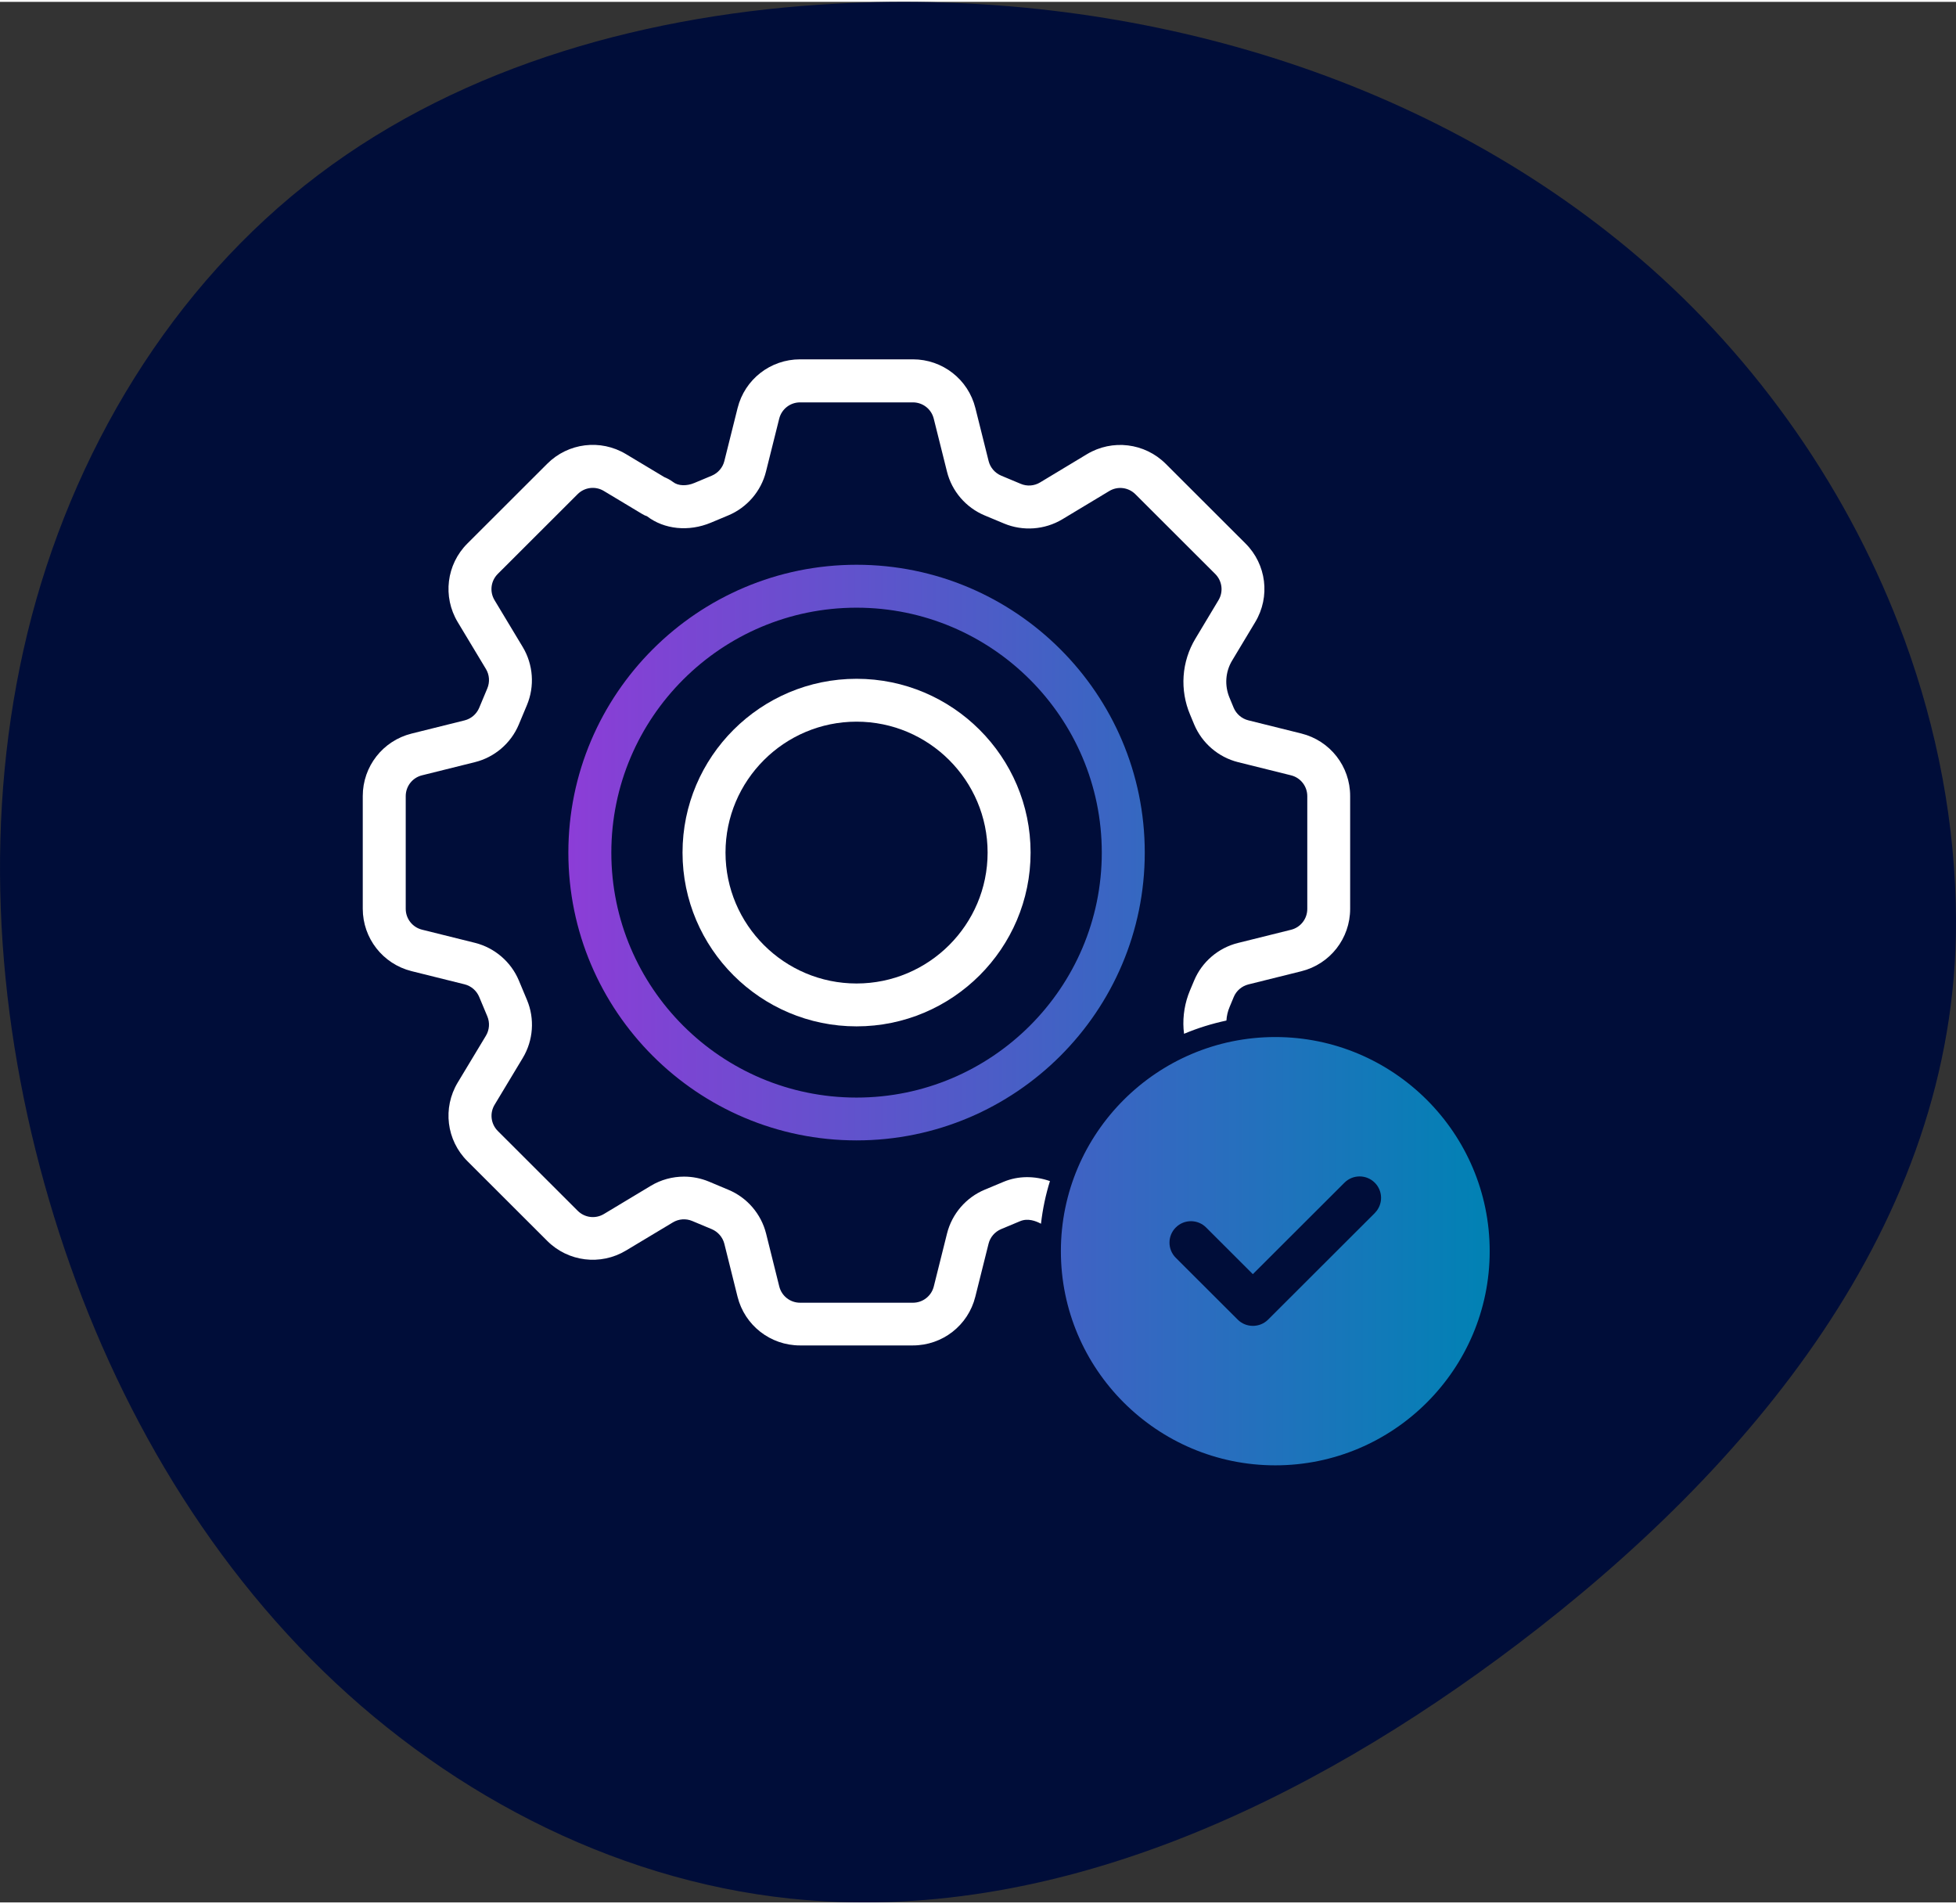 <?xml version="1.0" encoding="UTF-8"?>
<svg xmlns="http://www.w3.org/2000/svg" xmlns:xlink="http://www.w3.org/1999/xlink" id="Icons_dark" viewBox="0 0 350 340" width="150" height="146">
  <rect x="0" y="0" width="350" height="340" fill="#333333" stroke="none"/>
  <defs>
    <style>
      .cls-1 {
        fill: url(#Icon_highlight);
      }

      .cls-2 {
        fill: #fff;
      }

      .cls-3 {
        fill: #000d39;
      }
    </style>
    <linearGradient id="Icon_highlight" data-name="Icon highlight" x1="101.71" y1="181.26" x2="266.57" y2="181.26" gradientUnits="userSpaceOnUse">
      <stop offset="0" stop-color="#8c3dd7"/>
      <stop offset="1" stop-color="#0082b4"/>
    </linearGradient>
  </defs>
  <g id="Workflow_process_automation" data-name="Workflow process automation">
    <path id="Vector" class="cls-3" d="M340.77,114.07c5.9,16.11,9.18,33.14,9.23,50.32.16,54.42-37.56,98.41-78.33,129.32-37.58,28.49-83.3,50.5-130.22,45.61-32.34-3.37-62.85-19.62-85.88-42.94-23.03-23.32-38.83-53.35-47.64-85.01C-.99,179.35-2.92,145.09,4.91,112.91c7.84-32.17,25.8-62.1,52-81.92C83.26,11.05,116.54,2.11,149.52.33c51.31-2.76,104.58,11.87,143.93,45.59,21.06,18.05,37.69,41.88,47.32,68.15Z"/>
    <g>
      <g>
        <path class="cls-2" d="M187.9,210.97c-2.81-.98-5.72-.96-8.3.11l-3.4,1.42c-3.34,1.39-5.86,4.32-6.74,7.83l-2.37,9.48c-.43,1.71-1.96,2.91-3.73,2.91h-20.19c-1.77,0-3.3-1.19-3.73-2.91l-2.36-9.47c-.88-3.5-3.39-6.43-6.73-7.82l-3.5-1.47c-1.42-.59-2.94-.89-4.45-.89-2.07,0-4.13.55-5.94,1.64l-8.4,5.05c-1.52.91-3.44.67-4.69-.58l-14.29-14.27c-1.25-1.25-1.49-3.18-.58-4.69l5.05-8.39c1.88-3.13,2.16-7,.75-10.36l-1.46-3.49c-1.4-3.34-4.33-5.85-7.84-6.73l-9.49-2.36c-1.71-.43-2.91-1.96-2.91-3.73v-20.16c0-1.76,1.2-3.3,2.91-3.72l9.48-2.36c3.51-.87,6.44-3.38,7.84-6.72l1.46-3.49c1.41-3.37,1.13-7.25-.75-10.38l-5.05-8.39c-.91-1.51-.67-3.44.58-4.69l14.29-14.27c1.25-1.25,3.19-1.48,4.69-.57l6.86,4.12c.3.18.6.33.86.4,3.09,2.37,7.48,2.81,11.44,1.15l3.13-1.31c3.33-1.4,5.85-4.32,6.72-7.82l2.37-9.48c.43-1.71,1.96-2.91,3.73-2.91h20.19c1.77,0,3.3,1.19,3.73,2.91l2.37,9.48c.87,3.51,3.39,6.43,6.73,7.83l3.5,1.46c3.37,1.4,7.26,1.12,10.4-.76l8.39-5.05c1.51-.92,3.44-.69,4.7.57l14.28,14.26c1.25,1.25,1.49,3.18.58,4.69l-4.13,6.88c-1.22,2.02-1.95,4.34-2.11,6.7-.16,2.34.24,4.72,1.15,6.87l.74,1.78c1.4,3.34,4.33,5.86,7.84,6.74l9.49,2.36c1.71.42,2.91,1.96,2.91,3.72v20.19c0,1.76-1.2,3.3-2.91,3.72l-9.49,2.36c-3.52.87-6.46,3.39-7.85,6.73l-.74,1.76c-.91,2.16-1.31,4.54-1.15,6.89.02.29.05.58.09.87,2.42-1.02,4.96-1.81,7.58-2.37.05-.83.24-1.66.57-2.43l.74-1.78c.46-1.12,1.44-1.95,2.61-2.25l9.49-2.36c5.14-1.28,8.73-5.87,8.73-11.17v-20.19c0-5.3-3.59-9.89-8.73-11.17l-9.49-2.36c-1.17-.29-2.15-1.13-2.62-2.24l-.74-1.79c-.45-1.07-.65-2.24-.57-3.39.08-1.15.43-2.28,1.03-3.27l4.14-6.89c2.72-4.53,2.01-10.31-1.74-14.05l-14.28-14.26c-3.76-3.75-9.56-4.45-14.1-1.72l-8.38,5.05c-1.05.64-2.35.73-3.47.25l-3.49-1.46c-1.12-.47-1.96-1.45-2.25-2.61l-2.37-9.48c-1.28-5.14-5.88-8.72-11.18-8.72h-20.19c-5.3,0-9.9,3.58-11.18,8.72l-2.37,9.48c-.29,1.17-1.13,2.14-2.24,2.61l-3.13,1.31c-1.4.59-2.9.53-3.8-.17-.58-.44-1.13-.69-1.57-.88l-6.87-4.12c-4.55-2.73-10.34-2.01-14.08,1.73l-14.29,14.27c-3.75,3.74-4.46,9.52-1.73,14.06l5.05,8.39c.63,1.04.72,2.33.25,3.46l-1.46,3.49c-.47,1.11-1.44,1.95-2.61,2.24l-9.48,2.36c-5.14,1.28-8.74,5.87-8.74,11.17v20.16c0,5.29,3.59,9.88,8.73,11.17l9.49,2.36c1.17.29,2.14,1.13,2.61,2.24l1.46,3.49c.47,1.12.38,2.41-.25,3.46l-5.05,8.38c-2.73,4.54-2.02,10.32,1.73,14.06l14.29,14.27c3.75,3.75,9.55,4.45,14.08,1.73l8.4-5.04c1.04-.63,2.34-.73,3.47-.25l3.49,1.46c1.11.47,1.95,1.44,2.25,2.61l2.36,9.47c1.28,5.13,5.88,8.72,11.18,8.72h20.19c5.3,0,9.9-3.58,11.18-8.72l2.37-9.48c.29-1.17,1.13-2.14,2.25-2.61l3.4-1.42c1.38-.58,2.83-.03,3.73.46.3-2.63.84-5.19,1.61-7.65Z"/>
        <path class="cls-2" d="M153.27,121.1c-17.17,0-31.14,13.95-31.14,31.09s13.97,31.09,31.14,31.09,31.14-13.95,31.14-31.09-13.97-31.09-31.14-31.09ZM153.27,175.61c-12.93,0-23.45-10.51-23.45-23.42s10.52-23.42,23.45-23.42,23.45,10.51,23.45,23.42-10.52,23.42-23.45,23.42Z"/>
      </g>
      <path class="cls-1" d="M153.27,100.7c-28.43,0-51.57,23.1-51.57,51.49s23.13,51.49,51.57,51.49,51.57-23.1,51.57-51.49-23.13-51.49-51.57-51.49ZM153.27,196.02c-24.2,0-43.88-19.66-43.88-43.82s19.69-43.82,43.88-43.82,43.88,19.66,43.88,43.82-19.69,43.82-43.88,43.82ZM228.2,185.19c-21.16,0-38.37,17.19-38.37,38.31s17.21,38.31,38.37,38.31,38.36-17.19,38.36-38.31-17.21-38.31-38.36-38.31ZM246.01,216.67l-19.1,19.07c-.75.75-1.73,1.12-2.72,1.12s-1.97-.37-2.72-1.12l-11.08-11.06c-1.5-1.5-1.5-3.93,0-5.42,1.5-1.5,3.93-1.5,5.43,0l8.36,8.35,16.39-16.36c1.5-1.5,3.93-1.5,5.43,0,1.5,1.5,1.5,3.92,0,5.42Z"/>
    </g>
  </g>
</svg>
